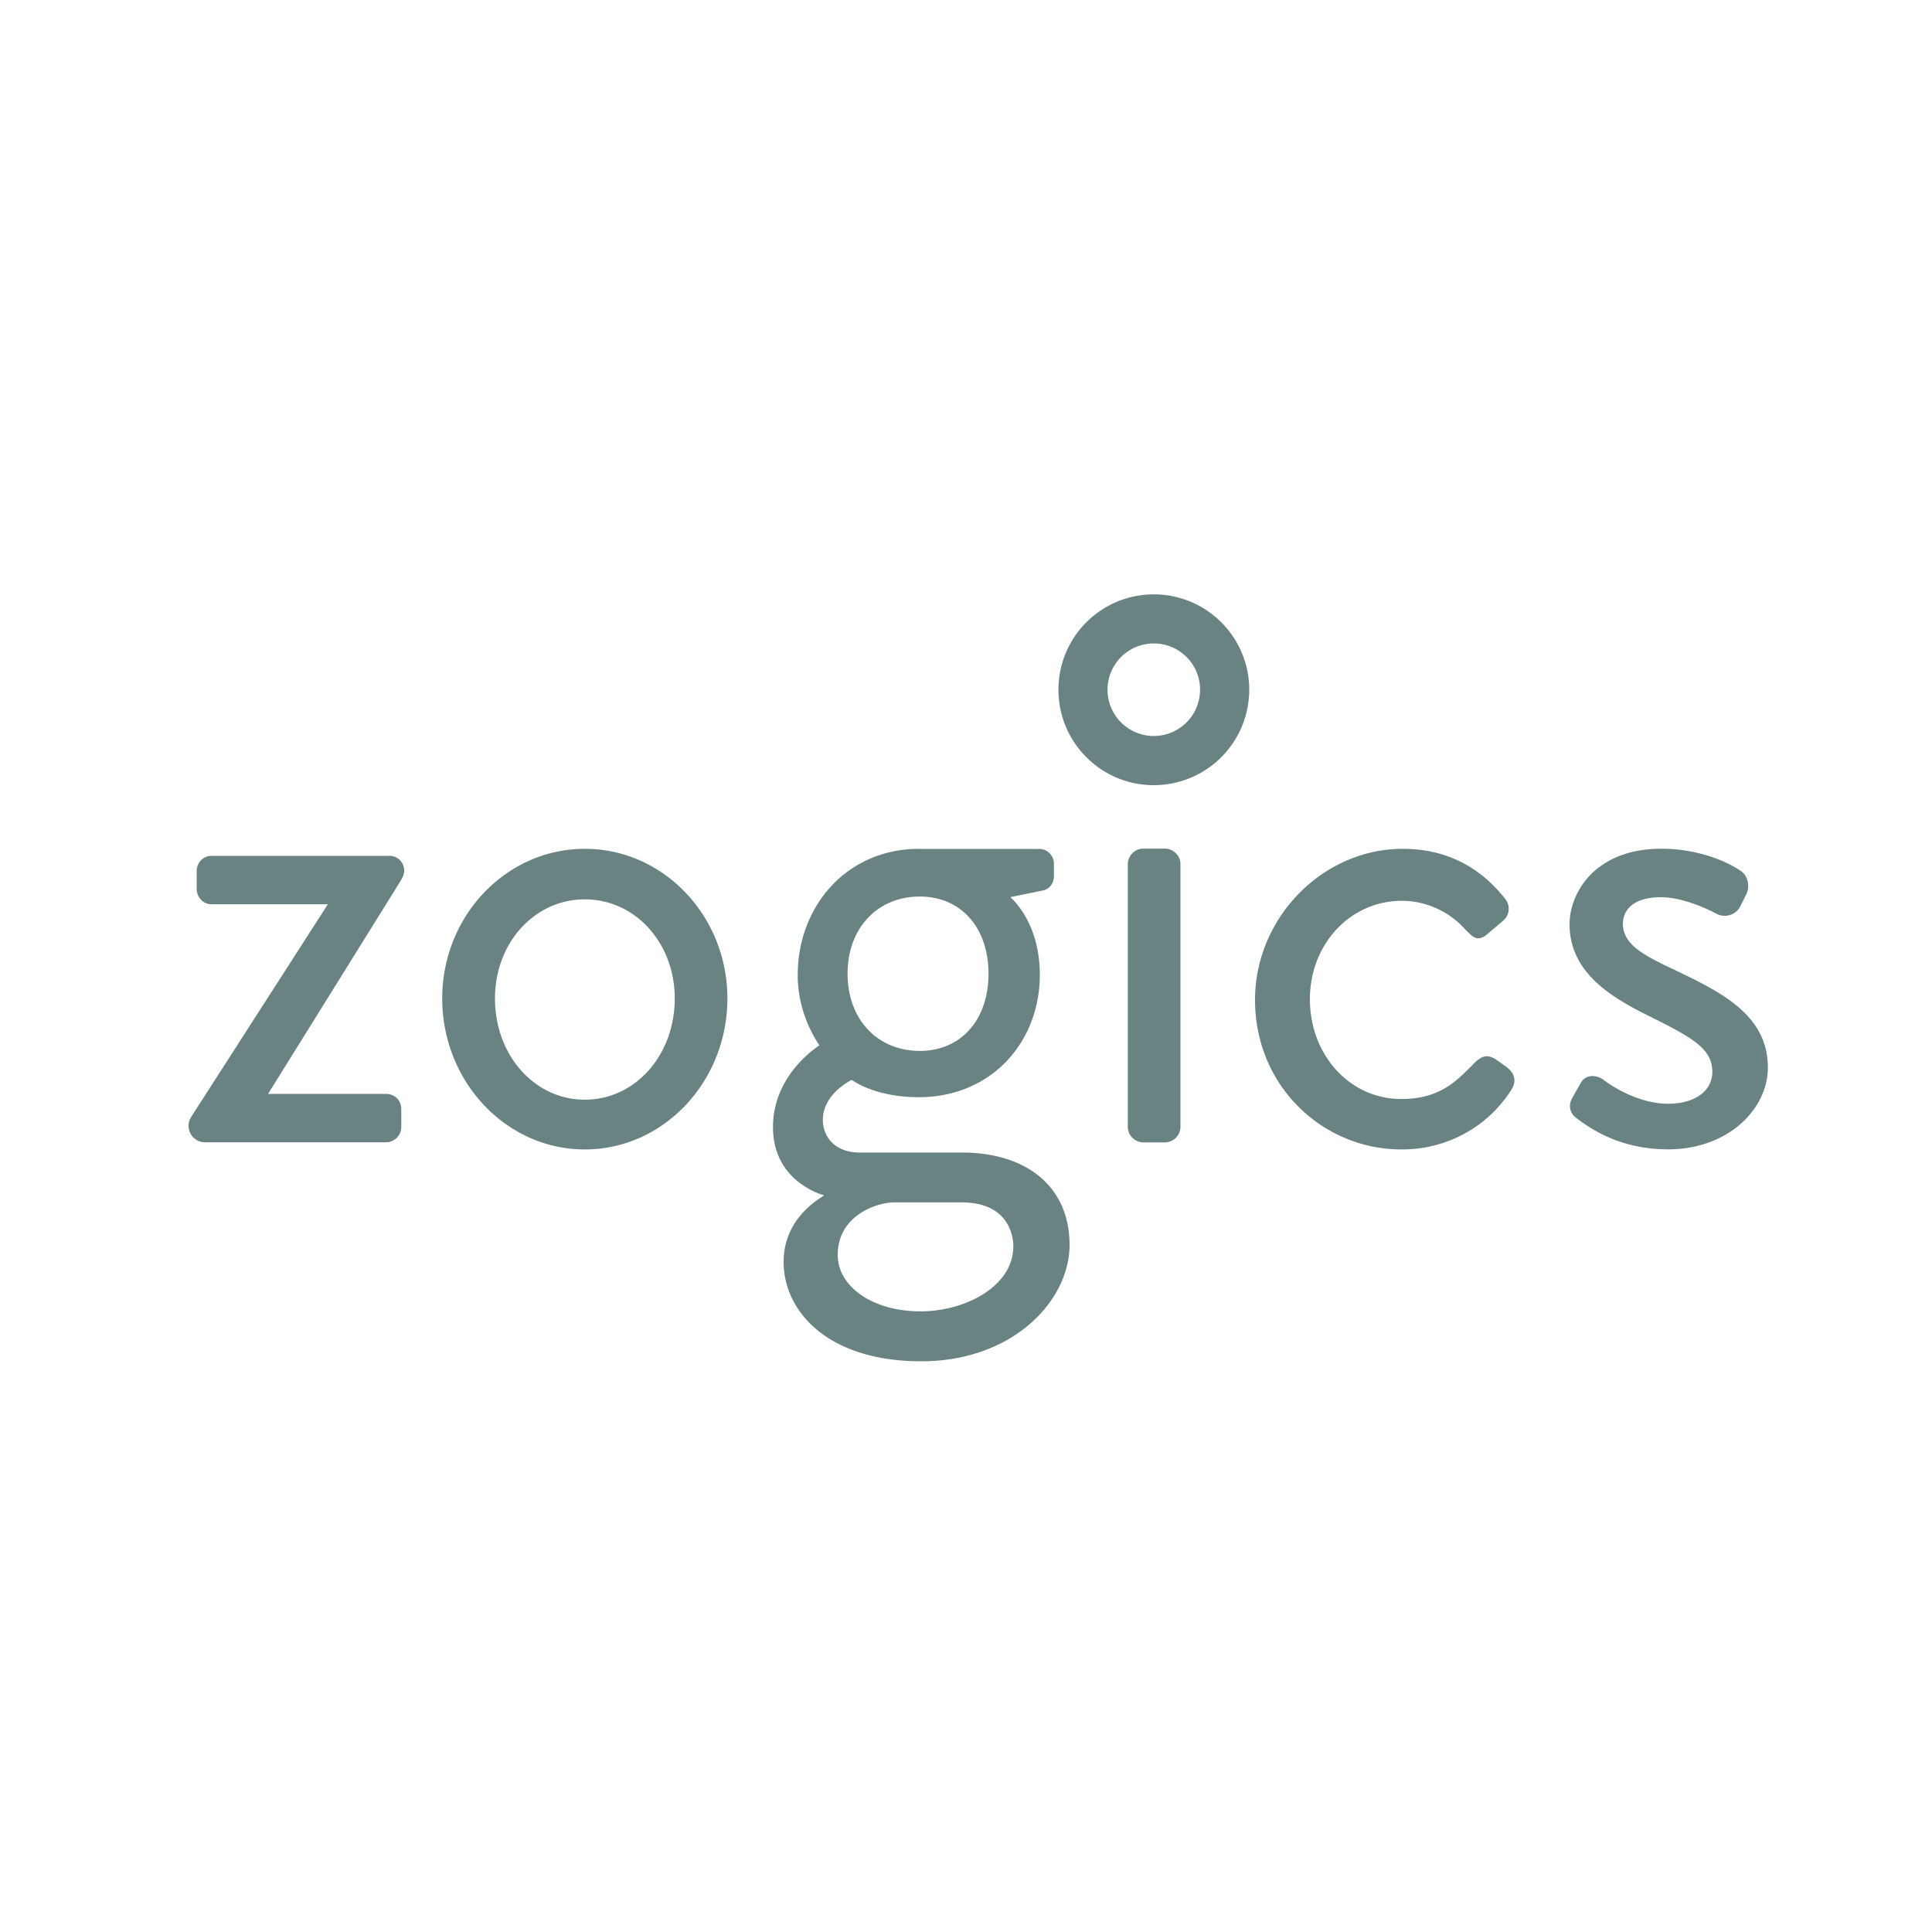 <svg xmlns="http://www.w3.org/2000/svg" viewBox="0 0 200 200" fill="#688381" xmlns:v="https://vecta.io/nano"><path d="M45.78 103.36c0 8.62 6.62 15.63 14.76 15.63s14.76-7.01 14.76-15.63c0-8.55-6.62-15.49-14.76-15.49s-14.76 6.94-14.76 15.49zm5.46 0c0-5.75 4.09-10.26 9.3-10.26 5.22 0 9.31 4.51 9.31 10.26 0 5.87-4.09 10.48-9.31 10.48s-9.3-4.61-9.3-10.48zm43.91-15.49c-3.62 0-6.88 1.41-9.19 3.96-2.18 2.41-3.38 5.65-3.38 9.12 0 3.79 1.75 6.55 2.25 7.26-.9.59-4.81 3.47-4.81 8.46 0 5.13 4.17 6.74 5.3 7.08-3.47 2.11-4.2 4.9-4.2 6.87 0 2.67 1.21 5.16 3.42 7.01 2.56 2.15 6.3 3.29 10.83 3.29 9.48 0 15.35-6.26 15.35-12.05 0-5.9-4.28-9.56-11.18-9.56H89c-2.64 0-3.82-1.7-3.82-3.38 0-2.47 2.46-3.88 2.99-4.14.5.35 2.76 1.79 6.97 1.79 3.6 0 6.83-1.35 9.12-3.79 2.18-2.33 3.38-5.47 3.38-8.85 0-4.79-2.2-7.29-3.05-8.07l3.38-.69c.68-.15 1.13-.75 1.13-1.47v-1.24a1.53 1.53 0 0 0-1.59-1.59H95.15zm-7.41 12.93c0-4.7 3.07-7.99 7.48-7.99 4.25 0 7.11 3.21 7.11 7.99s-2.86 7.99-7.11 7.99c-4.41 0-7.48-3.29-7.48-7.99zm-1.02 29.1c0-4.06 4.02-5.43 5.86-5.43h6.96c5.1 0 5.36 3.79 5.36 4.54 0 4.16-4.98 6.74-9.6 6.74-4.89.01-8.58-2.51-8.58-5.85zm31.62-42.05c-.85 0-1.59.75-1.59 1.59v27.23a1.63 1.63 0 0 0 1.59 1.59h2.27a1.63 1.63 0 0 0 1.59-1.59V89.44c0-.85-.75-1.59-1.59-1.59h-2.27zm11.58 15.66c0 4.24 1.6 8.18 4.51 11.07 2.85 2.84 6.65 4.41 10.69 4.41 4.67 0 8.92-2.33 11.37-6.23.36-.6.55-1.49-.56-2.32l-.81-.58c-.88-.64-1.5-.79-2.46.16l-.54.54c-1.52 1.5-3.24 3.21-7.07 3.21-5.3 0-9.45-4.54-9.45-10.33 0-5.71 4.18-10.19 9.53-10.19 2.48 0 4.94 1.12 6.58 3l.01.01.29.27c.51.51 1.04 1.04 2.12.03l1.38-1.17c.37-.29.61-.69.66-1.13a1.61 1.61 0 0 0-.34-1.19c-2.7-3.45-6.28-5.2-10.62-5.2-8.3 0-15.29 7.16-15.29 15.64zm32.56-7.84c0 5.05 4.37 7.62 8.45 9.62 4.27 2.14 6.33 3.27 6.33 5.67 0 1.98-1.83 3.3-4.55 3.3-3.61 0-6.72-2.48-6.72-2.48l-.04-.04h-.01c-.47-.3-.97-.41-1.42-.31-.35.08-.65.29-.83.59-.22.37-.71 1.24-.97 1.72h0c-.42.78-.11 1.53.35 1.91 1.85 1.43 4.87 3.33 9.64 3.33 2.86 0 5.5-.92 7.43-2.59 1.82-1.58 2.87-3.71 2.87-5.87 0-5.5-4.93-7.85-9.7-10.14l-.29-.13c-2.8-1.36-5.02-2.44-5.02-4.65 0-.64.29-2.72 3.97-2.72 2.62 0 5.72 1.71 5.72 1.71.41.23.89.27 1.35.14a1.78 1.78 0 0 0 1.09-.86l.59-1.18c.48-.88.25-2.02-.51-2.53-1.62-1.11-4.64-2.3-8.23-2.3-6.98.01-9.5 4.68-9.5 7.81zM40.16 88.6H21.88c-.85 0-1.52.7-1.52 1.59v1.83c0 .86.69 1.59 1.52 1.59h12.06l-14.16 22.03-.14.27a1.76 1.76 0 0 0-.12.63 1.71 1.71 0 0 0 1.6 1.71h.1 18.73a1.59 1.59 0 0 0 1.59-1.59v-1.83c0-.92-.67-1.59-1.59-1.59h-12.2l13.75-22.1.21-.4a1.5 1.5 0 0 0 .13-.62 1.53 1.53 0 0 0-1.53-1.53h-.11-.04zm-12.54 24.65h0 0zm-6.49 5h0 0 0zm98.31-56.72c-5.46 0-9.87 4.42-9.87 9.87 0 5.46 4.42 9.88 9.87 9.88a9.88 9.88 0 0 0 9.88-9.88c0-5.45-4.42-9.87-9.88-9.87zm0 14.66a4.79 4.79 0 1 1 0-9.58c2.65 0 4.79 2.14 4.79 4.79a4.79 4.79 0 0 1-4.79 4.79z"/></svg>
